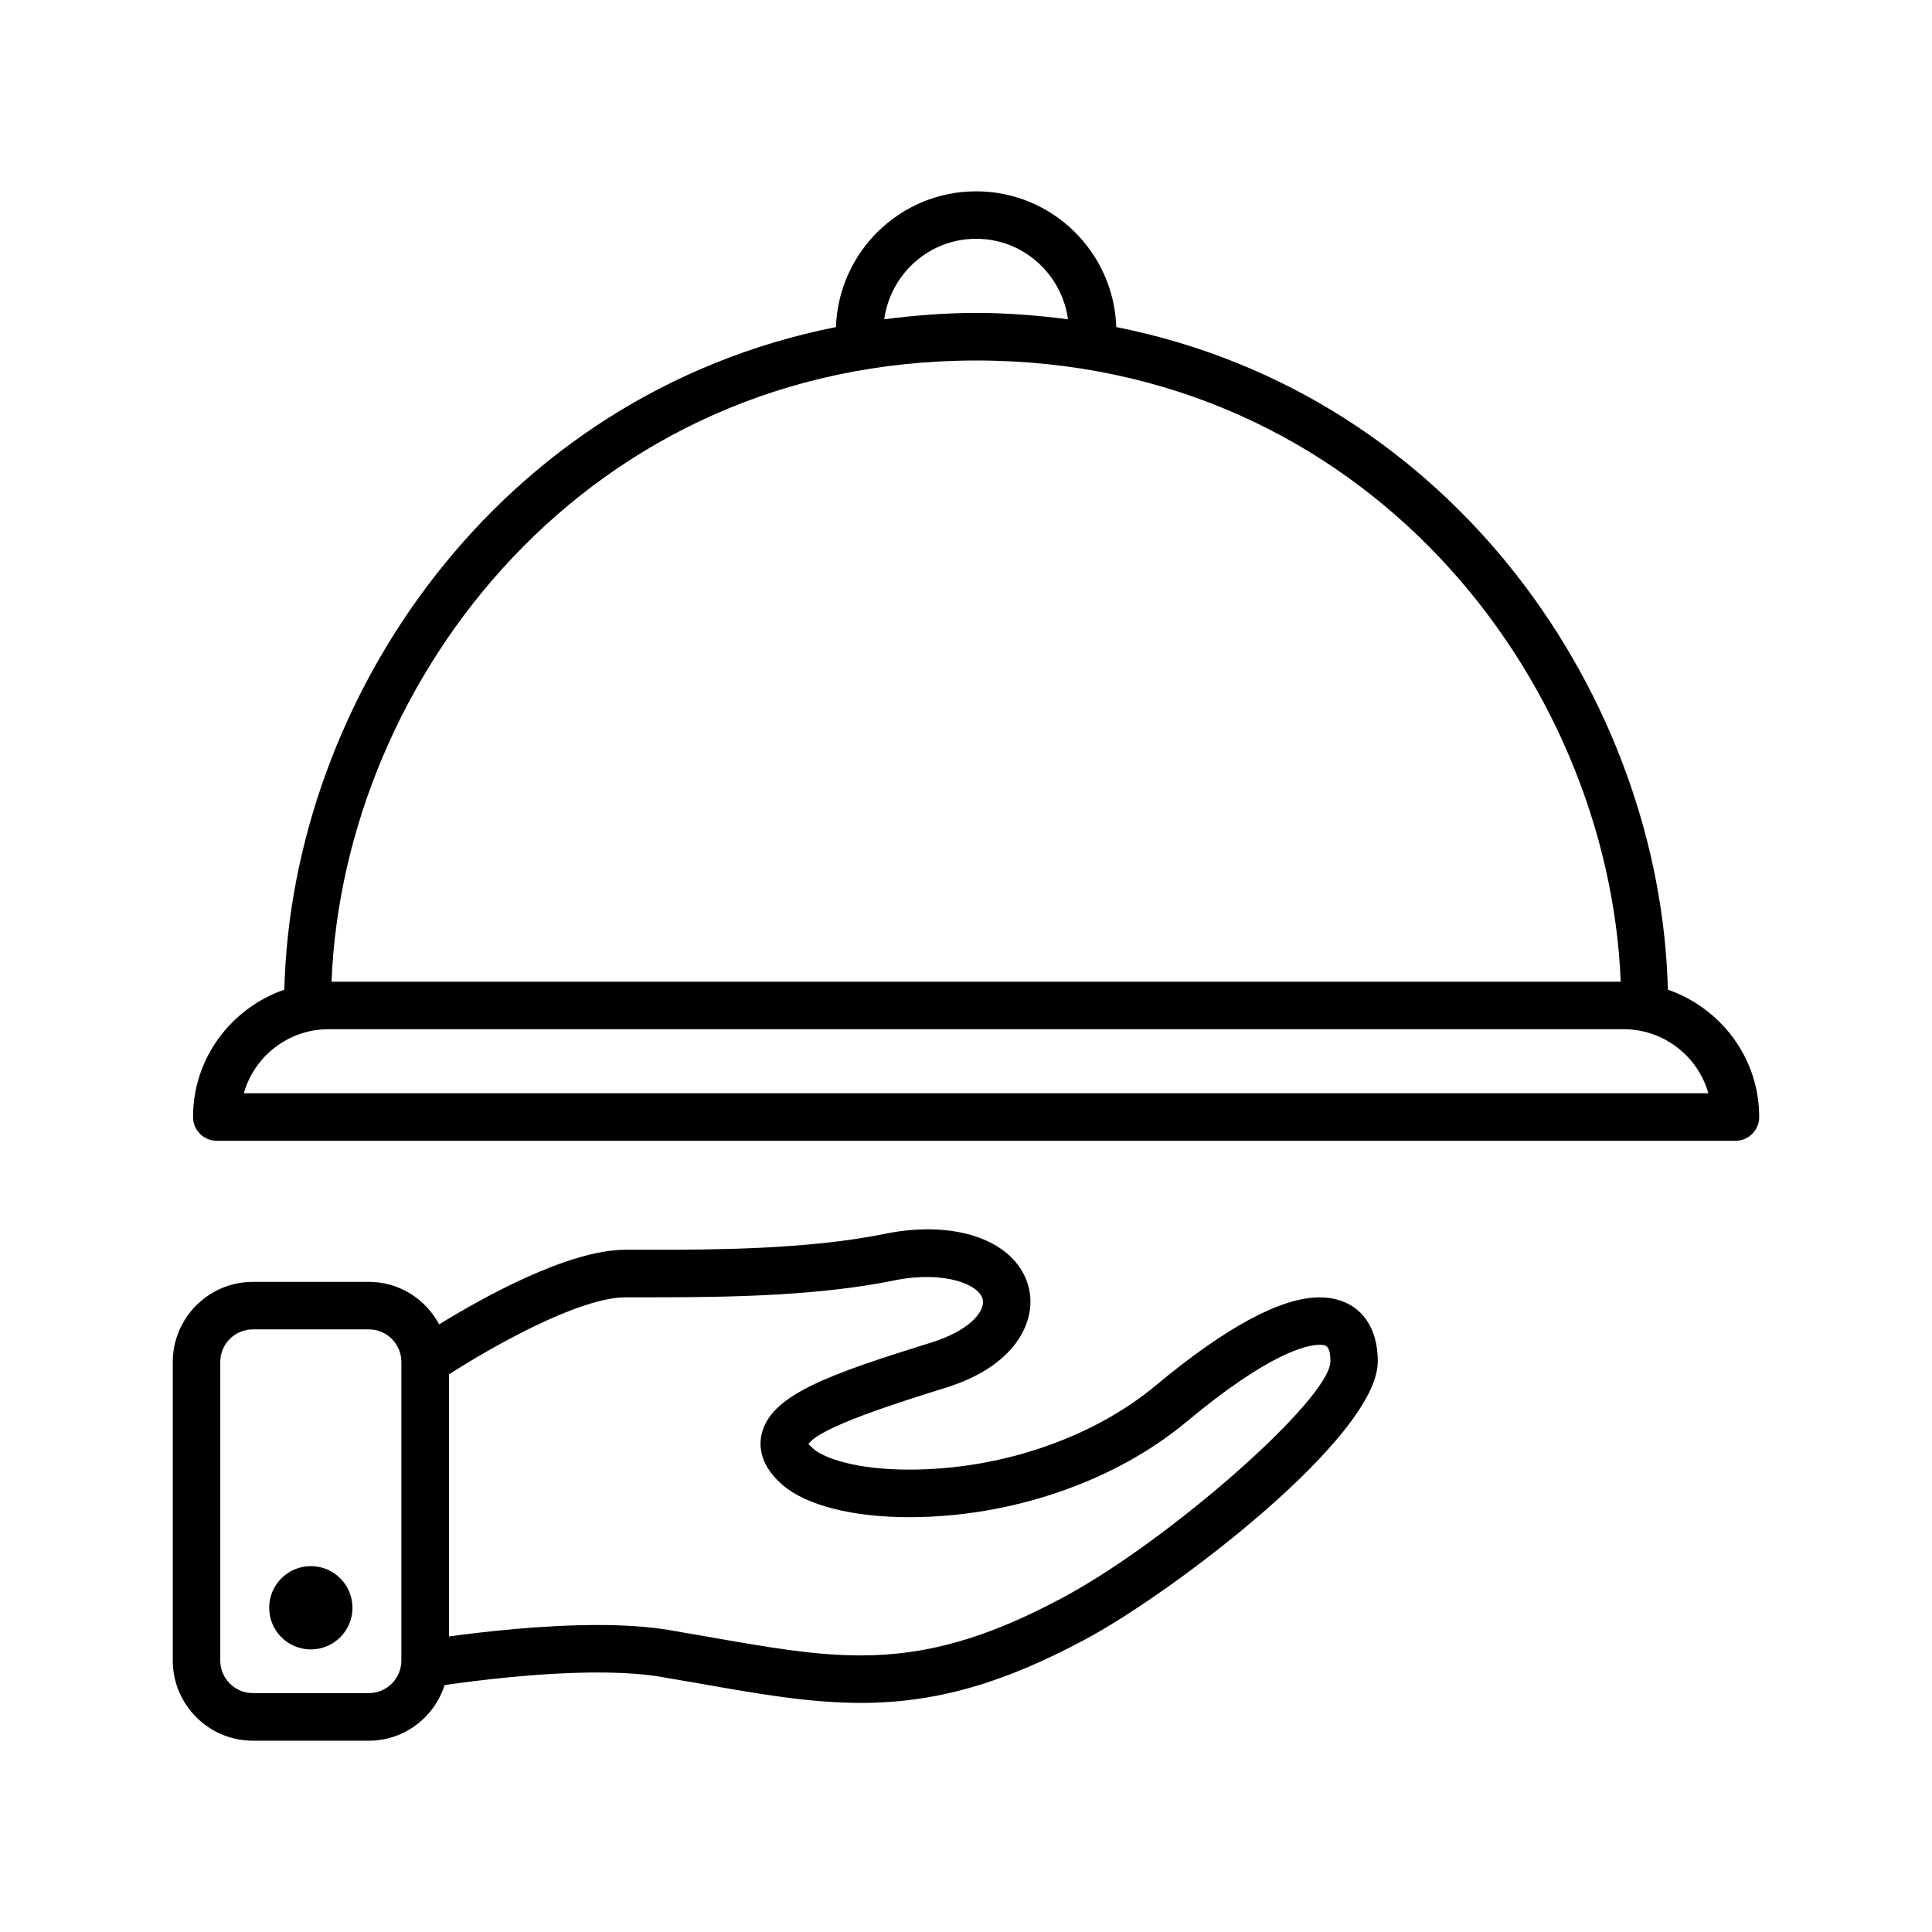 <?xml version="1.0" encoding="UTF-8"?>
<!-- Uploaded to: ICON Repo, www.iconrepo.com, Generator: ICON Repo Mixer Tools -->
<svg fill="#000000" width="800px" height="800px" version="1.1" viewBox="144 144 512 512" xmlns="http://www.w3.org/2000/svg">
 <g>
  <path d="m586 406.27c-1.906-76.926-56.488-157.79-146.17-175.59-0.691-19.965-17.035-35.977-37.156-35.977-20.105 0-36.449 16.027-37.141 35.977-89.695 17.82-144.28 98.684-146.18 175.59-14.027 4.879-24.199 18.074-24.199 33.754 0 3.481 2.832 6.297 6.297 6.297h402.46c3.481 0 6.297-2.832 6.297-6.297 0.004-15.648-10.168-28.875-24.211-33.754zm-183.32-198.99c12.453 0 22.688 9.32 24.355 21.332-7.902-1.008-15.965-1.684-24.34-1.684s-16.469 0.676-24.371 1.684c1.668-12.012 11.902-21.332 24.355-21.332zm0.016 32.258c102.89 0 167.58 84.262 170.81 164.62h-341.65c3.227-80.375 67.938-164.62 170.84-164.62zm-194.08 194.19c2.754-9.777 11.777-16.973 22.434-16.973h343.24c10.676 0 19.68 7.195 22.449 16.973z"/>
  <path d="m493.66 487.82c-10.172 0-24.75 7.856-43.359 23.332-16.75 13.98-41.172 22.309-65.336 22.309-13.996 0-22.418-2.961-25.332-5.465-0.805-0.691-1.195-1.164-1.402-1.273 2.852-4.457 23.82-11.035 36.48-14.988 18.324-5.731 23.41-17.098 22.199-25.082-1.984-12.895-18.074-19.805-38.398-15.68-20.594 4.219-46.777 4.219-60.82 4.219h-7.856c-15.191 0-37.801 12.609-49.453 19.773-3.59-6.676-10.531-11.258-18.625-11.258l-30.75 0.004c-11.699 0-21.223 9.523-21.223 21.238v79.098c0 11.715 9.508 21.254 21.223 21.254h30.75c9.414 0 17.336-6.219 20.074-14.738 7.652-1.117 24.781-3.336 40.492-3.336 6.644 0 12.359 0.379 16.941 1.18l10.219 1.762c15.633 2.754 29.141 5.117 42.602 5.117 19.758 0 37.645-5.07 59.75-16.957 23.602-12.723 77.289-53.672 77.289-73.539 0.027-10.469-5.894-16.969-15.465-16.969zm-251.91 104.87h-30.746c-4.769 0-8.629-3.871-8.629-8.645v-79.098c0-4.769 3.856-8.645 8.629-8.645h30.75c4.769 0 8.613 3.871 8.613 8.645v79.098c-0.004 4.769-3.844 8.645-8.617 8.645zm184.14-25.43c-20.168 10.832-36.258 15.445-53.781 15.445-12.359 0-24.75-2.172-40.398-4.93l-10.297-1.777c-5.289-0.898-11.715-1.355-19.066-1.355-14.848 0-30.48 1.812-39.359 3.039v-69.461c10.941-7.039 34.32-20.422 46.855-20.422h7.856c21.555 0 44.16-0.551 63.34-4.488 13.227-2.676 22.781 1.117 23.426 5.242 0.504 3.289-3.984 8.203-13.508 11.18-27.379 8.551-42.965 13.934-45.184 24.625-0.645 3.227-0.219 8.156 5.652 13.211 6.312 5.398 18.547 8.5 33.551 8.5 27.016 0 54.457-9.445 73.43-25.254 22.09-18.422 32.039-20.422 35.266-20.422 1.574 0 2.898 0 2.898 4.394-0.02 9.824-42.309 47.188-70.68 62.473z"/>
  <path d="m237.41 570.08c0 6.094-4.941 11.035-11.035 11.035-6.098 0-11.039-4.941-11.039-11.035 0-6.098 4.941-11.039 11.039-11.039 6.094 0 11.035 4.941 11.035 11.039"/>
 </g>
</svg>